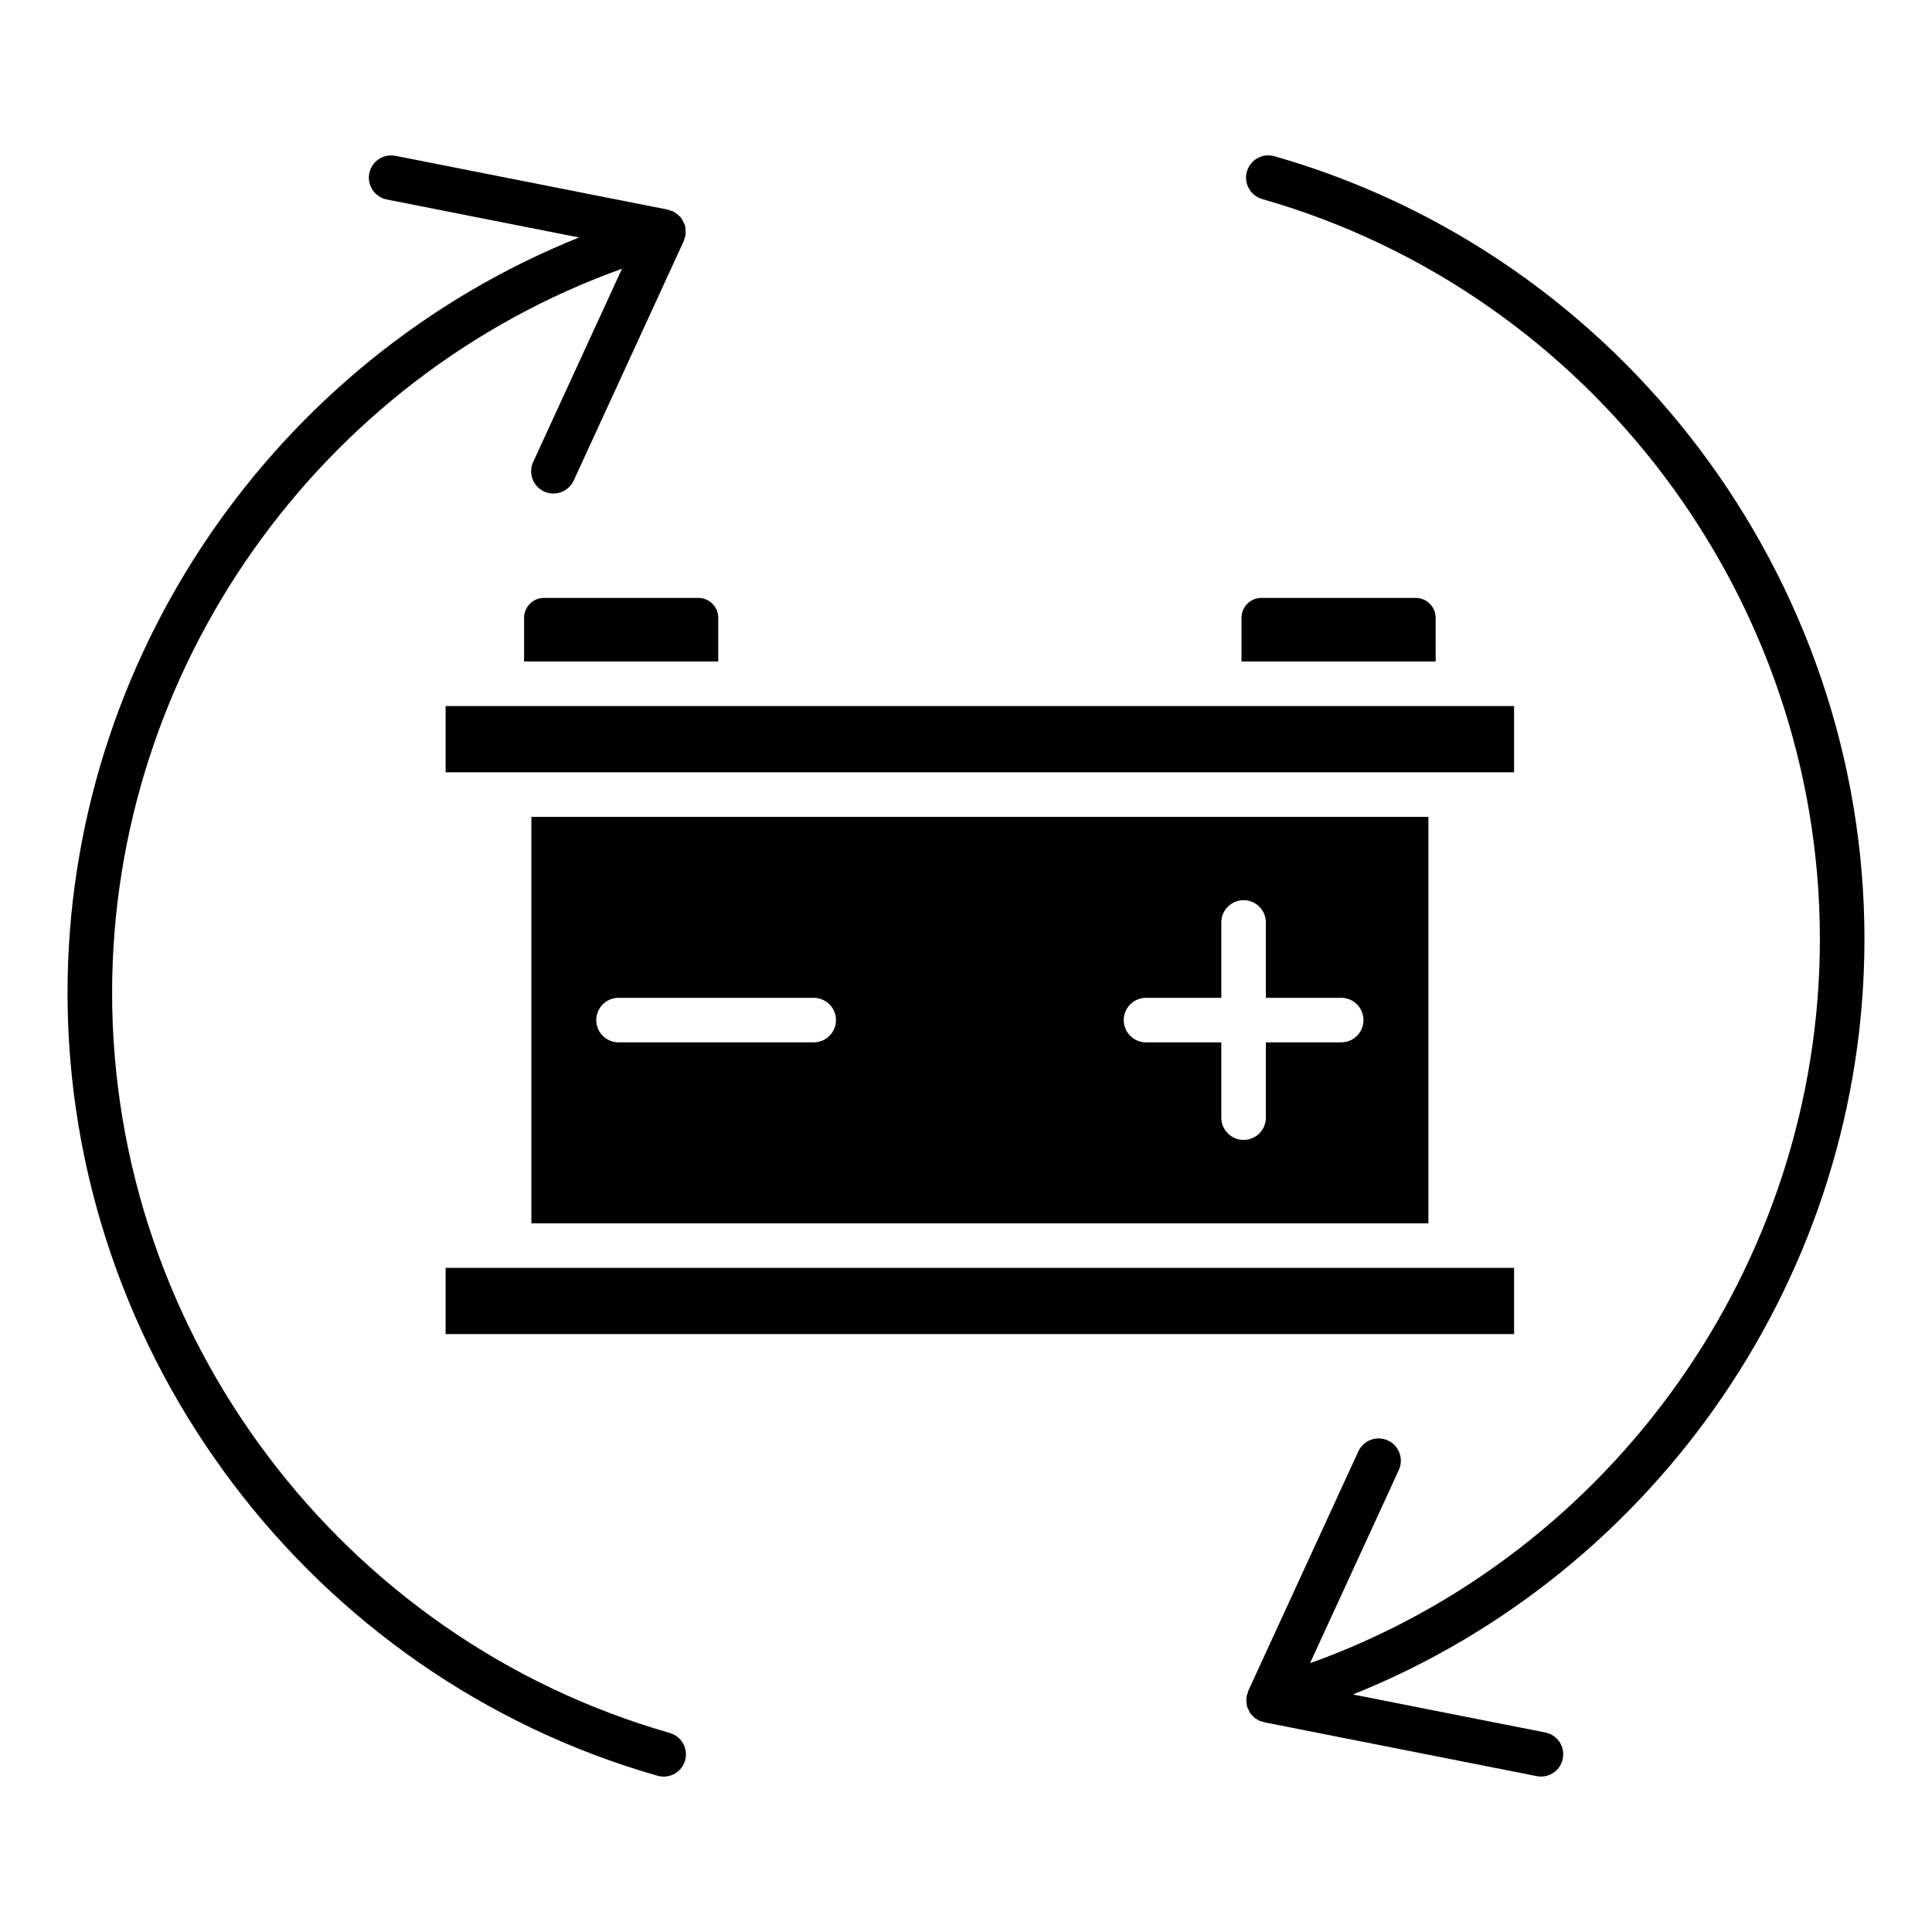 <?xml version="1.0" encoding="UTF-8"?>
<!-- Uploaded to: SVG Repo, www.svgrepo.com, Generator: SVG Repo Mixer Tools -->
<svg fill="#000000" width="800px" height="800px" version="1.1" viewBox="144 144 512 512" xmlns="http://www.w3.org/2000/svg">
 <g>
  <path d="m321.51 603.25c-87.02-24.867-147.8-105.51-147.8-196.12 0-86.121 54.961-163.15 135.12-191.91l-23.531 51.207c-1.363 2.961-0.062 6.473 2.906 7.832 0.797 0.363 1.637 0.535 2.465 0.535 2.234 0 4.375-1.273 5.367-3.441l29.199-63.543c0.086-0.18 0.07-0.379 0.133-0.559 0.086-0.262 0.234-0.48 0.293-0.754 0.016-0.07-0.008-0.141 0-0.211 0.023-0.164 0.031-0.324 0.047-0.488 0.023-0.34-0.023-0.652-0.055-0.984-0.023-0.301-0.016-0.582-0.094-0.867-0.016-0.07 0-0.141-0.016-0.211-0.023-0.07-0.078-0.125-0.102-0.195-0.094-0.301-0.262-0.559-0.402-0.836-0.148-0.285-0.27-0.566-0.457-0.828-0.086-0.117-0.156-0.234-0.25-0.34-0.18-0.211-0.426-0.371-0.645-0.559-0.242-0.211-0.473-0.441-0.754-0.613-0.141-0.086-0.27-0.164-0.418-0.242-0.07-0.031-0.109-0.102-0.18-0.133-0.219-0.102-0.449-0.086-0.668-0.156-0.227-0.07-0.41-0.219-0.645-0.27l-72.227-14.273c-3.195-0.621-6.305 1.457-6.934 4.644-0.629 3.195 1.449 6.305 4.644 6.934l50.949 10.066c-80.781 32.43-135.56 111.77-135.56 200.2 0 95.852 64.297 181.16 156.36 207.46 0.543 0.164 1.086 0.227 1.629 0.227 2.566 0 4.93-1.691 5.676-4.281 0.887-3.125-0.922-6.391-4.062-7.289z"/>
  <path d="m638.1 392.88c0-95.852-64.297-181.17-156.36-207.48-3.195-0.891-6.398 0.93-7.297 4.055-0.898 3.133 0.914 6.398 4.055 7.297 87.008 24.867 147.79 105.52 147.79 196.12 0 86.129-54.961 163.15-135.12 191.9l23.531-51.199c1.363-2.969 0.062-6.473-2.898-7.832-2.938-1.363-6.465-0.07-7.832 2.898l-29.207 63.535c-0.109 0.227-0.094 0.488-0.164 0.723-0.07 0.203-0.203 0.379-0.25 0.598-0.016 0.07 0.016 0.141 0 0.203-0.023 0.164-0.039 0.324-0.055 0.488-0.023 0.348 0.023 0.66 0.062 1 0.023 0.293 0.023 0.582 0.094 0.867 0.016 0.07-0.008 0.141 0.016 0.203 0.023 0.078 0.078 0.141 0.102 0.211 0.086 0.25 0.219 0.48 0.34 0.715 0.062 0.117 0.109 0.234 0.164 0.355 0.078 0.133 0.117 0.293 0.195 0.418 0.094 0.141 0.219 0.242 0.332 0.371 0.164 0.203 0.348 0.379 0.535 0.559 0.195 0.18 0.379 0.395 0.598 0.551 0.148 0.102 0.324 0.156 0.48 0.242 0.023 0.016 0.055 0.023 0.07 0.039 0.148 0.078 0.234 0.203 0.387 0.277 0.086 0.039 0.172 0.023 0.262 0.055 0.25 0.109 0.504 0.18 0.781 0.25 0.102 0.023 0.172 0.094 0.285 0.117l72.234 14.273c0.387 0.078 0.77 0.117 1.148 0.117 2.762 0 5.227-1.945 5.777-4.754 0.637-3.195-1.449-6.305-4.644-6.934l-50.965-10.066c80.762-32.406 135.55-111.75 135.55-200.18z"/>
  <path d="m524.46 307.73c0-2.914-2.371-5.281-5.273-5.281h-40.895c-2.914 0-5.281 2.371-5.281 5.281v11.57h51.453z"/>
  <path d="m282.89 307.73v11.57h51.453v-11.57c0-2.914-2.371-5.281-5.281-5.281h-40.887c-2.914 0-5.285 2.367-5.285 5.281z"/>
  <path d="m545.25 331.11h-283.16v17.555h283.16z"/>
  <path d="m284.82 360.47v107.73h237.72v-107.73zm74.82 59.766h-51.719c-3.258 0-5.902-2.644-5.902-5.902 0-3.258 2.644-5.902 5.902-5.902h51.719c3.258 0 5.902 2.644 5.902 5.902 0.004 3.258-2.641 5.902-5.902 5.902zm139.79 0h-19.965v19.949c0 3.258-2.644 5.902-5.902 5.902s-5.902-2.644-5.902-5.902v-19.949h-19.957c-3.258 0-5.902-2.644-5.902-5.902 0-3.258 2.644-5.902 5.902-5.902h19.957v-19.973c0-3.258 2.644-5.902 5.902-5.902s5.902 2.644 5.902 5.902v19.973h19.965c3.258 0 5.902 2.644 5.902 5.902 0.004 3.258-2.644 5.902-5.902 5.902z"/>
  <path d="m262.09 480v17.547h283.16v-17.547z"/>
 </g>
</svg>